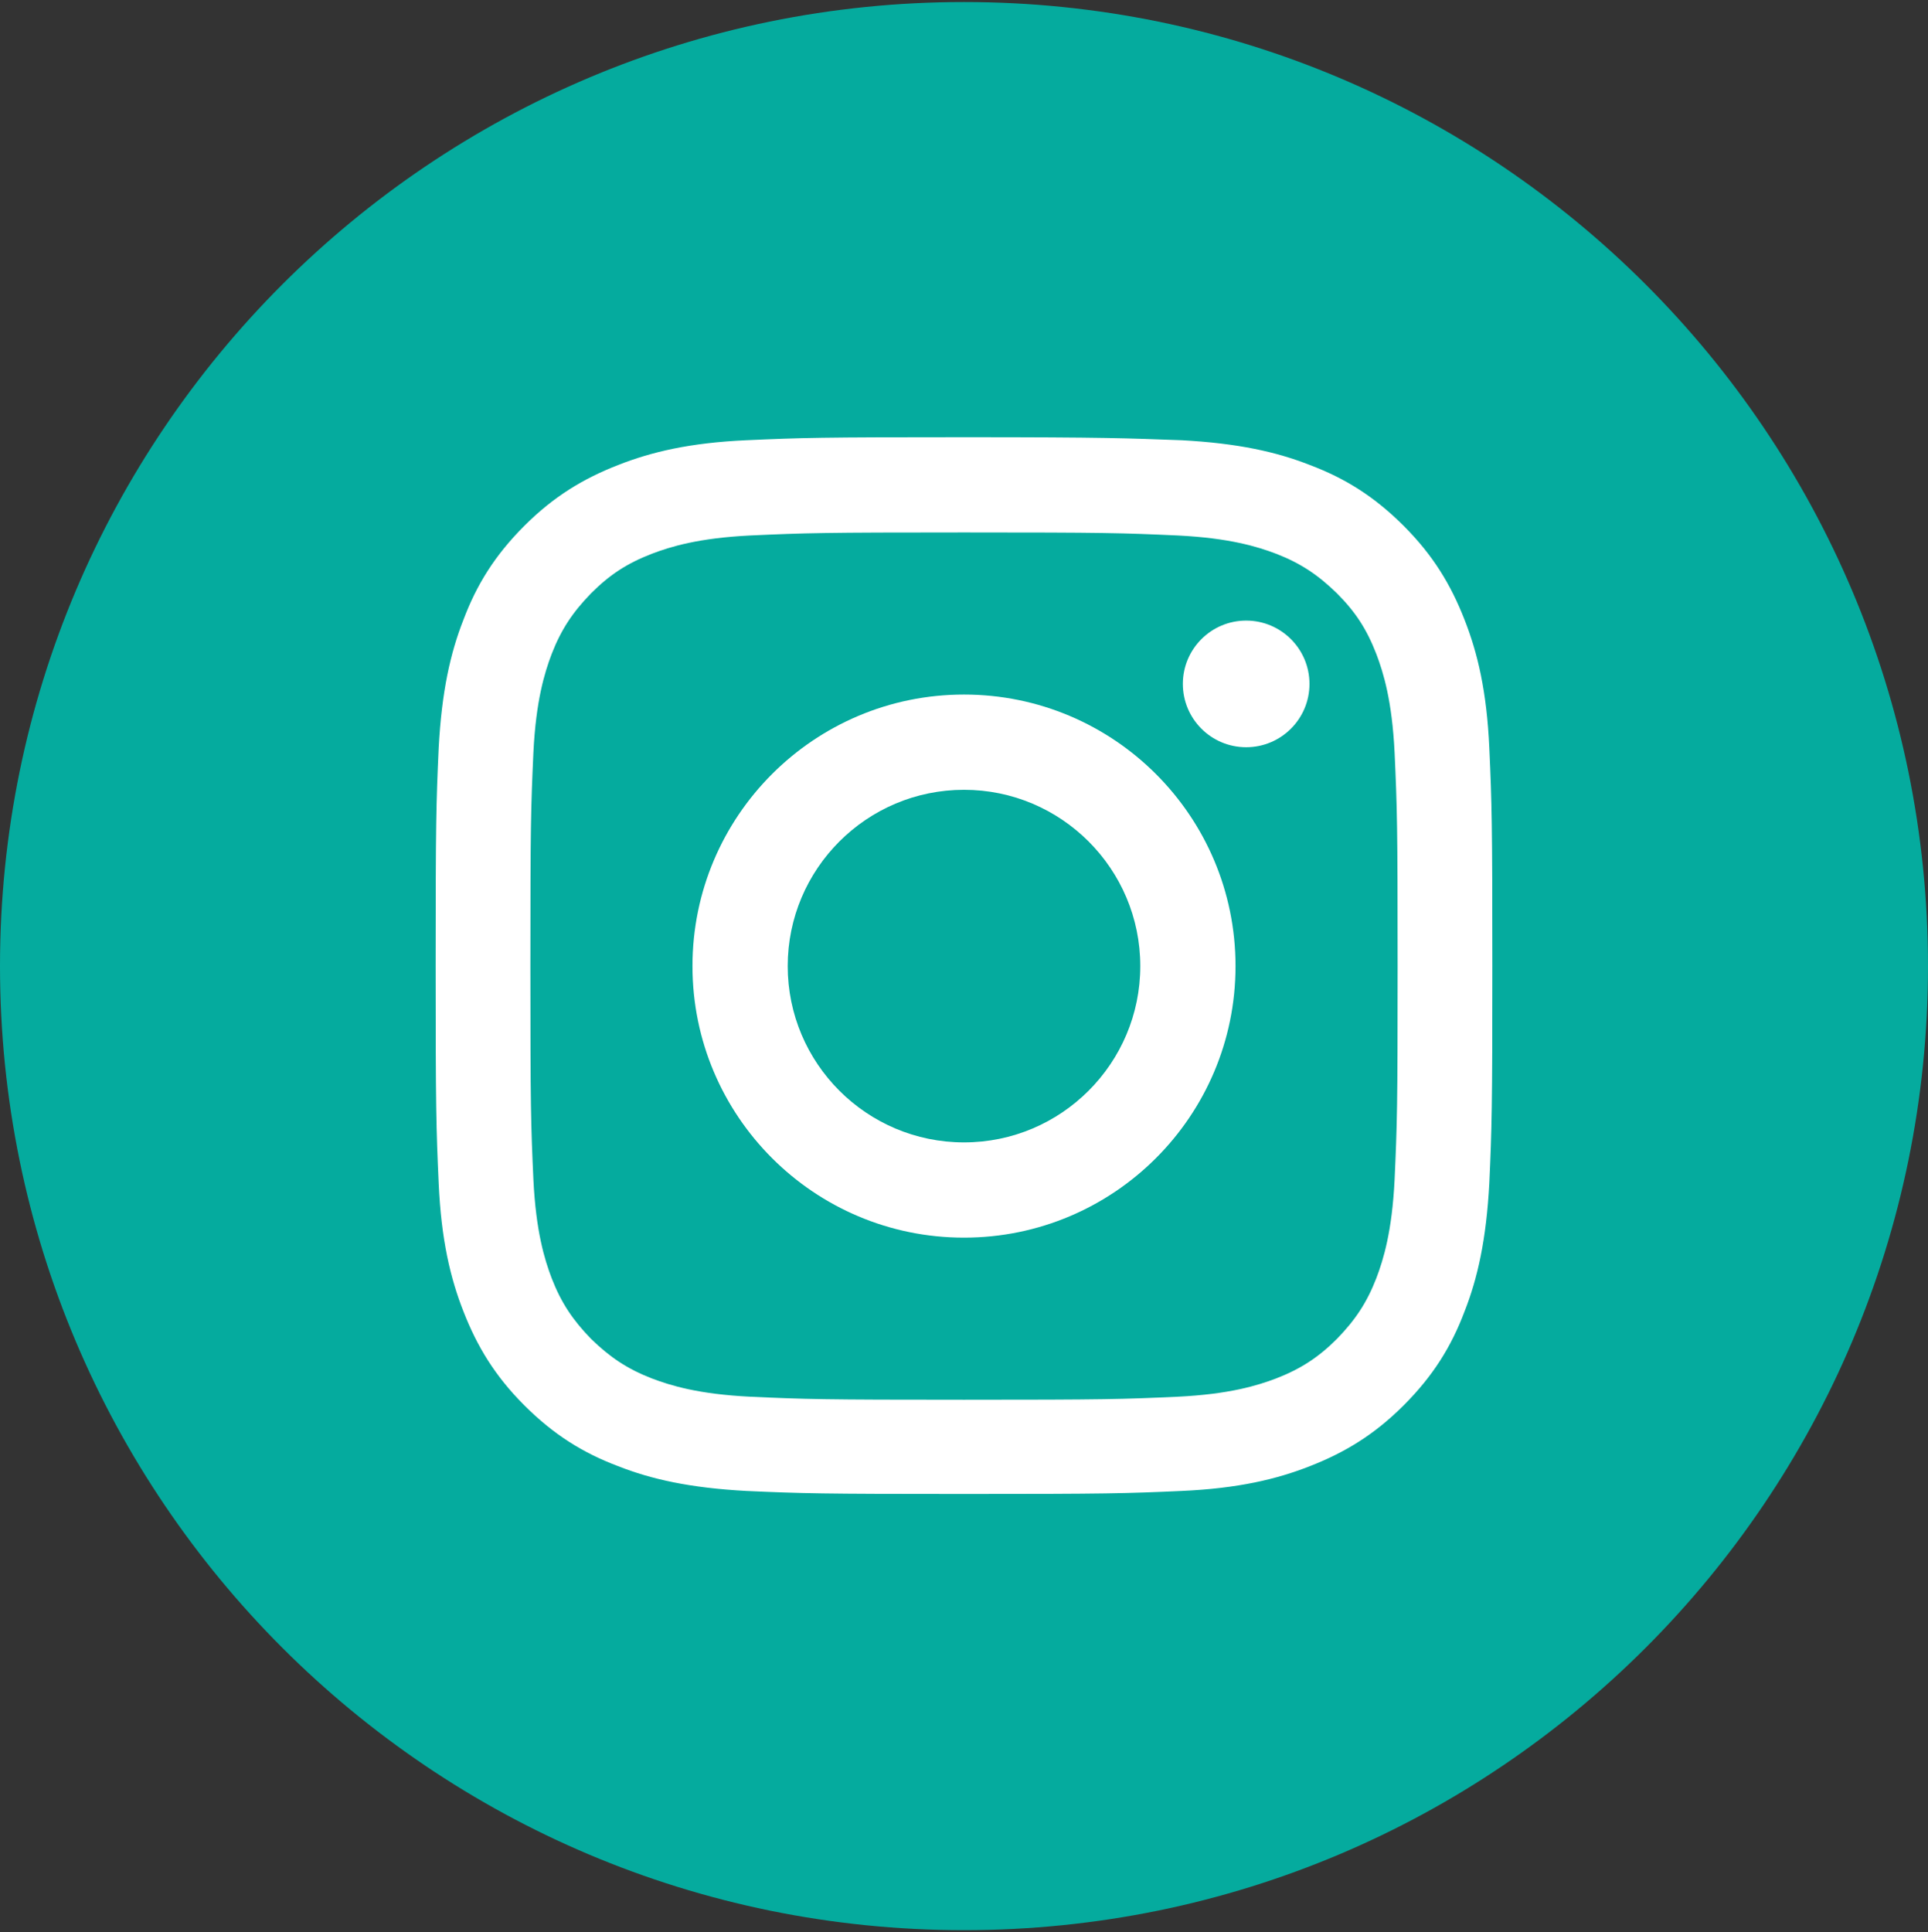 <?xml version="1.0" encoding="utf-8"?>
<!-- Generator: Adobe Illustrator 23.1.0, SVG Export Plug-In . SVG Version: 6.00 Build 0)  -->
<svg version="1.1" id="Layer_1" xmlns="http://www.w3.org/2000/svg" xmlns:xlink="http://www.w3.org/1999/xlink" x="0px" y="0px"
	 viewBox="0 0 38.06 38.14" style="enable-background:new 0 0 38.06 38.14;" xml:space="preserve">
<rect x="0" y="0" width="38.06" height="38.14" fill="#333333" stroke="none"/>
<style type="text/css">
	.st0{fill:#05AB9E;}
	.st1{fill:#FFFFFF;}
</style>
<g>
	<path id="XMLID_122_" class="st0" d="M19.03,38.1L19.03,38.1C8.52,38.1,0,29.58,0,19.07v0C0,8.56,8.52,0.04,19.03,0.04l0,0
		c10.51,0,19.03,8.52,19.03,19.03v0C38.06,29.58,29.54,38.1,19.03,38.1z"/>
	<g id="XMLID_100_">
		<path id="XMLID_119_" class="st1" d="M19.03,10.51c2.79,0,3.12,0.01,4.22,0.06c1.02,0.05,1.57,0.22,1.94,0.36
			c0.49,0.19,0.83,0.42,1.2,0.78c0.37,0.37,0.59,0.71,0.78,1.2c0.14,0.37,0.31,0.92,0.36,1.94c0.05,1.1,0.06,1.43,0.06,4.22
			s-0.01,3.12-0.06,4.22c-0.05,1.02-0.22,1.57-0.36,1.94c-0.19,0.49-0.42,0.83-0.78,1.2c-0.36,0.36-0.71,0.59-1.2,0.78
			c-0.37,0.14-0.92,0.31-1.94,0.36c-1.1,0.05-1.43,0.06-4.22,0.06c-2.79,0-3.12-0.01-4.22-0.06c-1.02-0.05-1.57-0.22-1.94-0.36
			c-0.49-0.19-0.83-0.42-1.2-0.78c-0.36-0.37-0.59-0.71-0.78-1.2c-0.14-0.37-0.31-0.92-0.36-1.94c-0.05-1.1-0.06-1.43-0.06-4.22
			s0.01-3.12,0.06-4.22c0.05-1.02,0.22-1.57,0.36-1.94c0.19-0.49,0.42-0.83,0.78-1.2c0.37-0.37,0.71-0.59,1.2-0.78
			c0.37-0.14,0.92-0.31,1.94-0.36C15.91,10.52,16.24,10.51,19.03,10.51 M19.03,8.63c-2.83,0-3.19,0.01-4.3,0.06
			c-1.11,0.05-1.87,0.23-2.53,0.49c-0.69,0.27-1.27,0.62-1.85,1.2s-0.94,1.16-1.2,1.85c-0.26,0.66-0.43,1.42-0.49,2.53
			c-0.05,1.11-0.06,1.47-0.06,4.3c0,2.83,0.01,3.19,0.06,4.3c0.05,1.11,0.23,1.87,0.49,2.53c0.27,0.69,0.62,1.27,1.2,1.85
			c0.58,0.58,1.16,0.94,1.85,1.2c0.66,0.26,1.42,0.43,2.53,0.49c1.11,0.05,1.47,0.06,4.3,0.06c2.83,0,3.19-0.01,4.3-0.06
			c1.11-0.05,1.87-0.23,2.53-0.49c0.69-0.27,1.27-0.62,1.85-1.2c0.58-0.58,0.94-1.16,1.2-1.85c0.26-0.66,0.43-1.42,0.49-2.53
			c0.05-1.11,0.06-1.47,0.06-4.3c0-2.83-0.01-3.19-0.06-4.3c-0.05-1.11-0.23-1.87-0.49-2.53c-0.27-0.69-0.62-1.27-1.2-1.85
			s-1.16-0.94-1.85-1.2c-0.66-0.26-1.42-0.43-2.53-0.49C22.22,8.65,21.86,8.63,19.03,8.63"/>
		<path id="XMLID_116_" class="st1" d="M19.03,13.71c-2.96,0-5.36,2.4-5.36,5.36c0,2.96,2.4,5.36,5.36,5.36
			c2.96,0,5.36-2.4,5.36-5.36C24.39,16.11,21.99,13.71,19.03,13.71 M19.03,22.55c-1.92,0-3.48-1.56-3.48-3.48
			c0-1.92,1.56-3.48,3.48-3.48s3.48,1.56,3.48,3.48C22.51,20.99,20.95,22.55,19.03,22.55"/>
		<path id="XMLID_115_" class="st1" d="M25.85,13.5c0,0.69-0.56,1.25-1.25,1.25c-0.69,0-1.25-0.56-1.25-1.25
			c0-0.69,0.56-1.25,1.25-1.25C25.29,12.25,25.85,12.81,25.85,13.5"/>
	</g>
</g>
</svg>
